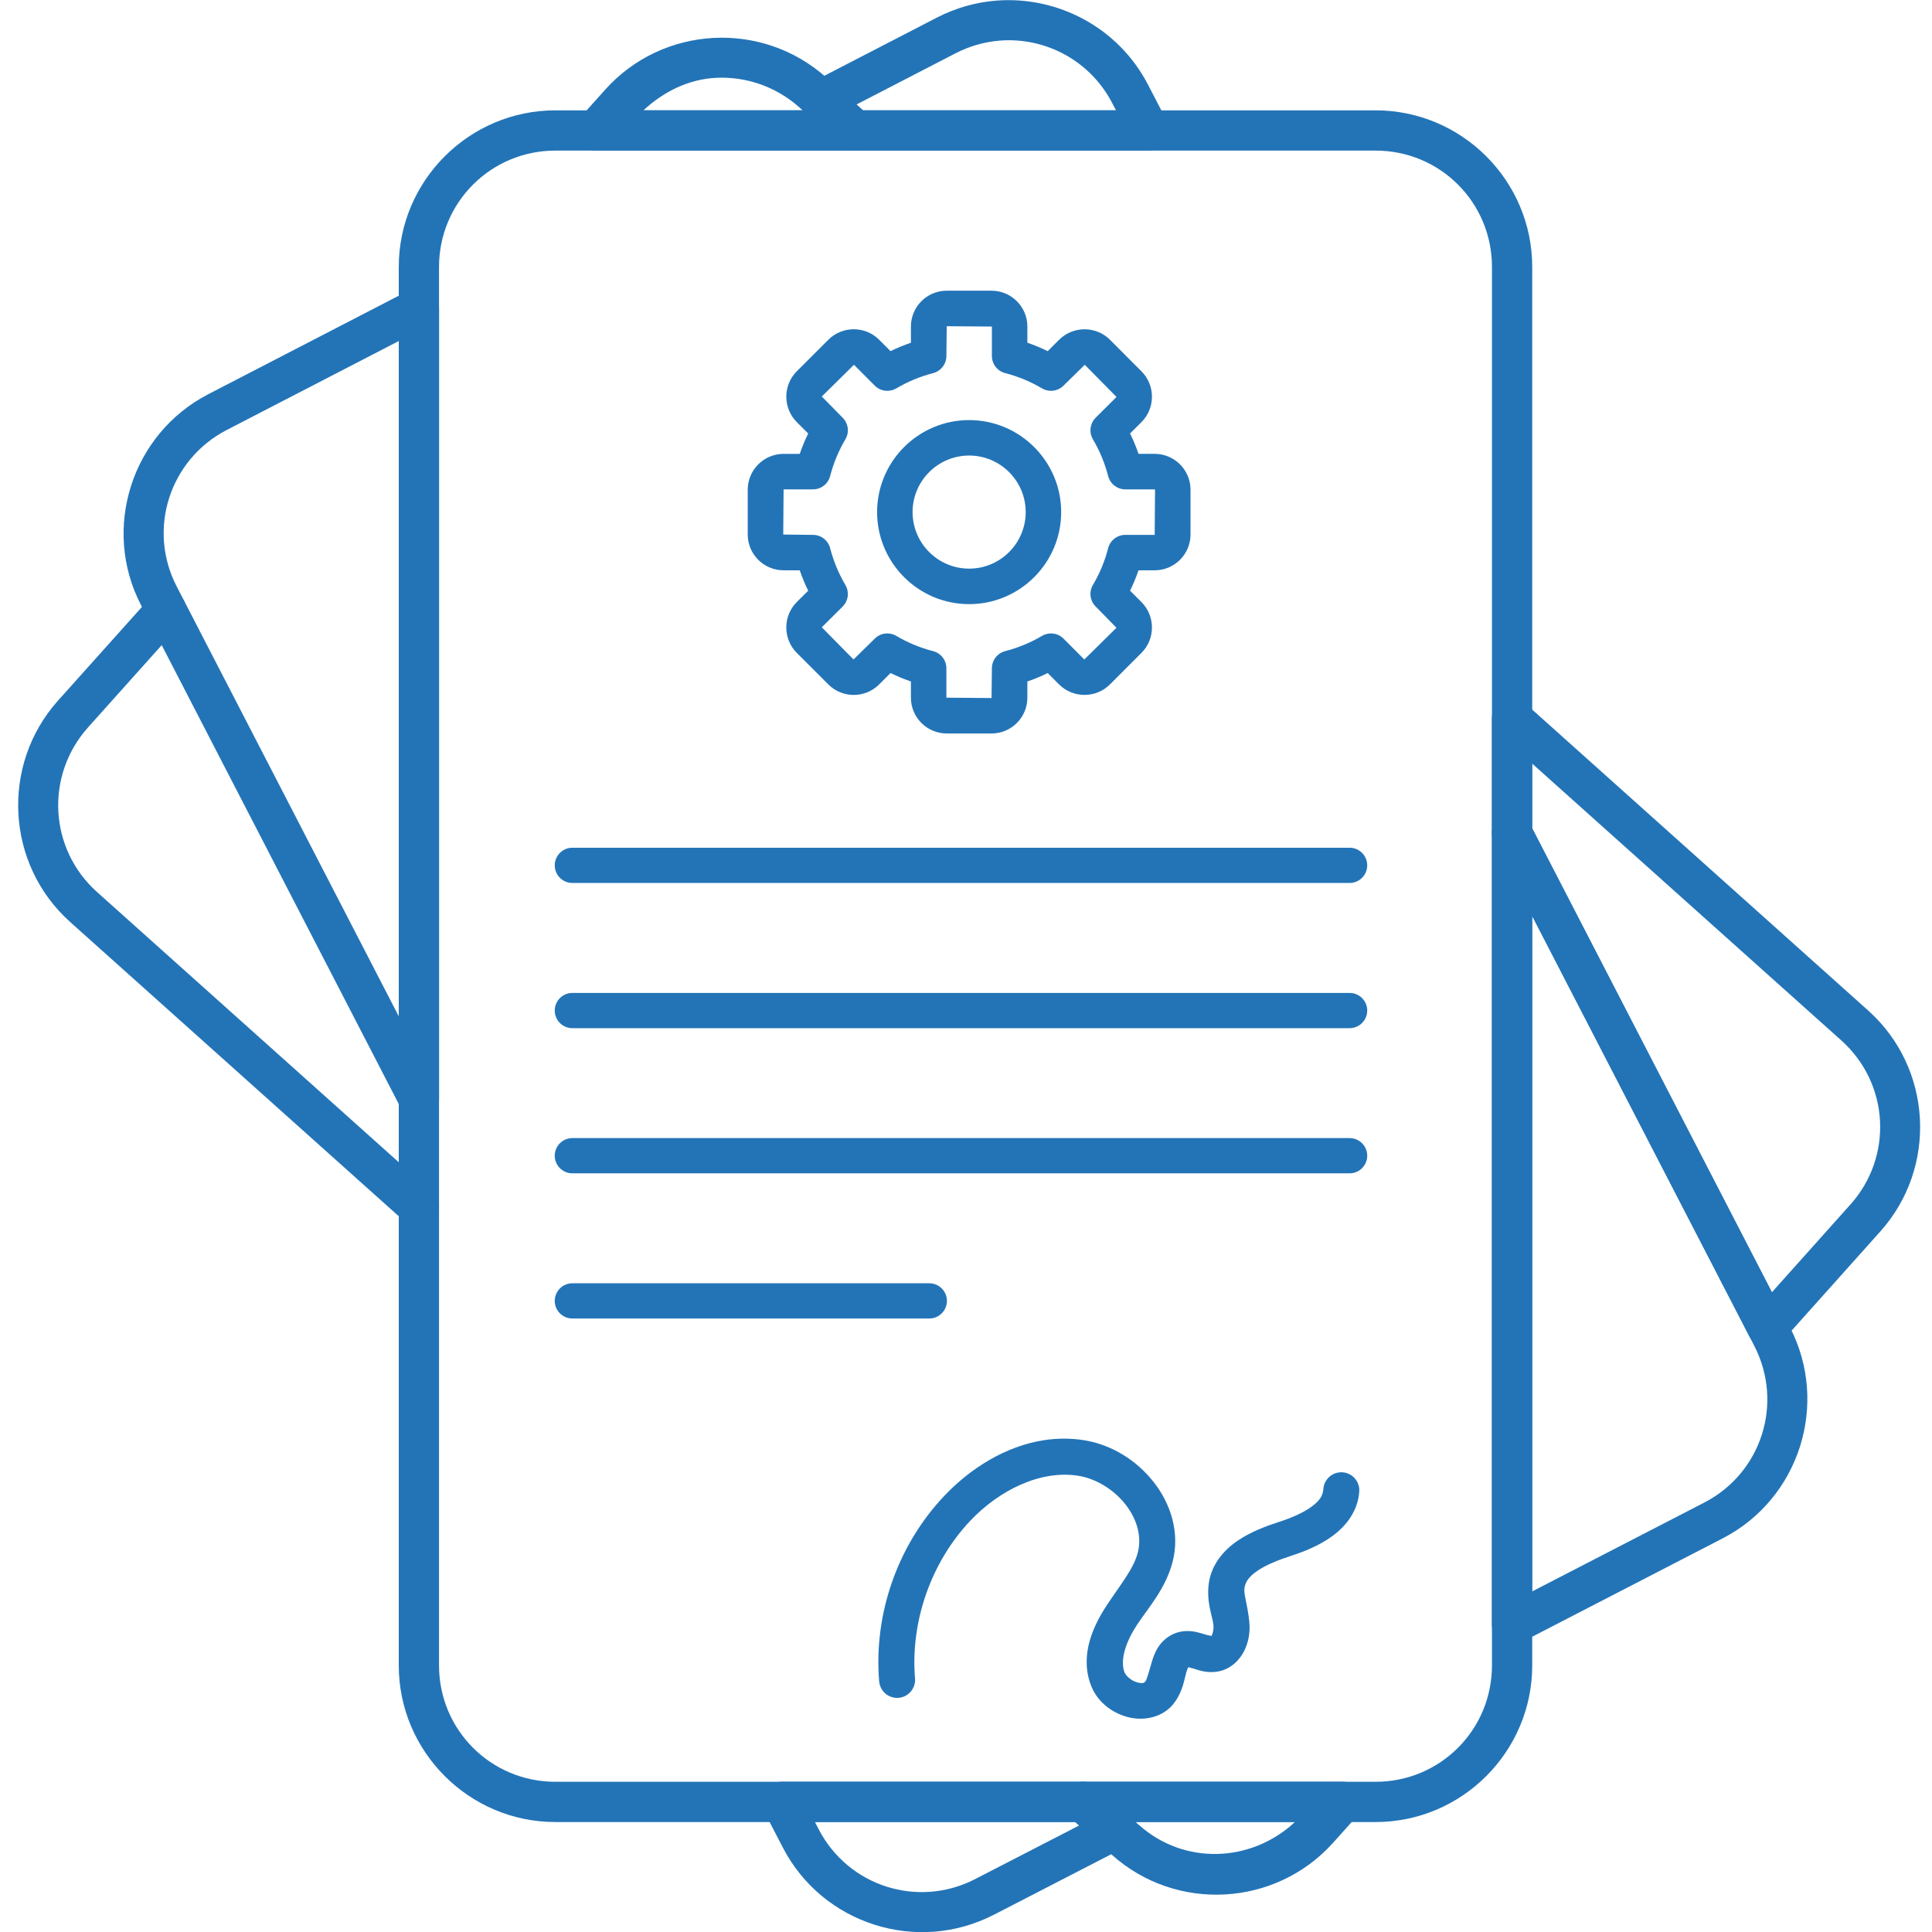<svg xmlns="http://www.w3.org/2000/svg" width="80" height="80" viewBox="0 0 80 80" fill="none"><path d="M6.832 24.43C6.612 24.442 6.405 24.542 6.258 24.707L2.398 29.015C2.398 29.016 2.397 29.017 2.396 29.017C0.022 31.678 0.243 35.792 2.904 38.177L16.79 50.611C16.871 50.684 16.966 50.741 17.069 50.777C17.173 50.813 17.282 50.829 17.391 50.823C17.501 50.817 17.608 50.789 17.706 50.742C17.805 50.694 17.893 50.628 17.966 50.546C18.039 50.465 18.096 50.37 18.132 50.266C18.168 50.163 18.184 50.054 18.178 49.944C18.172 49.835 18.144 49.728 18.097 49.63C18.049 49.531 17.983 49.443 17.901 49.37L4.016 36.935C2.027 35.153 1.865 32.117 3.64 30.127V30.126L7.498 25.818C7.646 25.654 7.722 25.438 7.71 25.217C7.698 24.996 7.599 24.789 7.434 24.642C7.353 24.568 7.258 24.512 7.154 24.476C7.051 24.439 6.942 24.424 6.832 24.43Z" fill="#2374B7"></path><path d="M62.27 28.994C62.123 29.06 61.998 29.166 61.91 29.301C61.822 29.436 61.776 29.593 61.775 29.754V34.496C61.776 34.629 61.808 34.761 61.87 34.879L72.446 55.348C72.508 55.468 72.598 55.571 72.708 55.649C72.819 55.726 72.947 55.775 73.08 55.792C73.214 55.81 73.35 55.794 73.477 55.747C73.603 55.7 73.716 55.623 73.806 55.523L77.856 50.997C80.24 48.337 80.019 44.228 77.358 41.844L63.166 29.134C63.046 29.027 62.897 28.957 62.739 28.932C62.58 28.907 62.417 28.929 62.27 28.994ZM63.442 31.618L76.247 43.084C78.237 44.868 78.4 47.893 76.616 49.884H76.614L73.372 53.509L63.442 34.294L63.442 31.618Z" fill="#2374B7"></path><path d="M41.273 0.024C40.433 0.088 39.592 0.317 38.798 0.727L33.622 3.402C33.502 3.464 33.399 3.554 33.321 3.665C33.244 3.776 33.194 3.904 33.178 4.038C33.16 4.172 33.176 4.308 33.224 4.435C33.271 4.561 33.349 4.674 33.449 4.764L34.859 6.023C35.012 6.159 35.209 6.234 35.414 6.234H47.582C47.725 6.234 47.866 6.197 47.99 6.127C48.115 6.057 48.22 5.956 48.294 5.833C48.368 5.711 48.41 5.572 48.414 5.429C48.419 5.285 48.387 5.144 48.321 5.017L47.538 3.509C46.308 1.134 43.793 -0.166 41.273 0.024ZM41.408 1.681C43.281 1.536 45.139 2.501 46.058 4.276C46.058 4.277 46.058 4.277 46.058 4.278L46.21 4.567H35.732L35.463 4.328L39.563 2.209C40.157 1.902 40.783 1.73 41.408 1.681Z" fill="#2374B7"></path><path d="M32.372 73.777C32.229 73.777 32.088 73.814 31.963 73.884C31.839 73.954 31.734 74.055 31.66 74.178C31.586 74.3 31.544 74.439 31.54 74.582C31.535 74.725 31.567 74.867 31.633 74.994L32.416 76.503C34.057 79.677 37.981 80.923 41.156 79.284V79.285L46.522 76.518C46.642 76.456 46.745 76.366 46.823 76.255C46.9 76.145 46.949 76.017 46.967 75.883C46.984 75.749 46.968 75.613 46.921 75.487C46.874 75.36 46.797 75.247 46.697 75.157L45.398 73.99C45.245 73.853 45.046 73.777 44.841 73.777L32.372 73.777ZM33.744 75.444H44.52L44.685 75.59L40.39 77.802V77.804C38.014 79.031 35.122 78.112 33.895 75.737V75.735L33.744 75.444Z" fill="#2374B7"></path><path d="M29.538 1.571C27.878 1.66 26.253 2.381 25.061 3.711L24.044 4.846C23.937 4.966 23.867 5.114 23.842 5.273C23.817 5.431 23.839 5.594 23.904 5.741C23.97 5.887 24.077 6.012 24.211 6.1C24.346 6.187 24.503 6.234 24.664 6.234H35.416C35.584 6.234 35.748 6.182 35.887 6.087C36.026 5.991 36.132 5.855 36.192 5.698C36.252 5.541 36.263 5.369 36.224 5.205C36.184 5.041 36.096 4.893 35.971 4.781L34.221 3.213V3.215C32.891 2.023 31.197 1.481 29.538 1.571ZM29.627 3.224C30.857 3.158 32.114 3.563 33.109 4.455L33.234 4.567H26.645C27.495 3.775 28.535 3.283 29.627 3.224Z" fill="#2374B7"></path><path d="M44.842 73.777C44.673 73.777 44.509 73.828 44.37 73.924C44.231 74.019 44.124 74.155 44.064 74.312C44.004 74.47 43.992 74.642 44.032 74.806C44.072 74.97 44.16 75.118 44.285 75.23L46.043 76.806C48.705 79.191 52.821 78.96 55.205 76.3L56.222 75.167C56.33 75.047 56.4 74.898 56.425 74.739C56.45 74.58 56.428 74.417 56.362 74.27C56.297 74.123 56.19 73.998 56.054 73.91C55.919 73.823 55.761 73.776 55.6 73.777H44.842ZM47.02 75.444H53.622C51.814 77.131 49.035 77.247 47.157 75.564H47.155L47.02 75.444Z" fill="#2374B7"></path><path d="M16.964 12.011L8.63 16.32C5.455 17.96 4.197 21.885 5.838 25.053L16.606 45.897C16.692 46.063 16.831 46.196 17.001 46.273C17.171 46.351 17.362 46.369 17.544 46.325C17.725 46.281 17.887 46.177 18.002 46.03C18.117 45.883 18.18 45.702 18.18 45.515V12.752C18.18 12.609 18.143 12.468 18.073 12.344C18.003 12.219 17.902 12.114 17.78 12.04C17.658 11.966 17.519 11.924 17.376 11.919C17.233 11.914 17.091 11.946 16.964 12.011ZM16.513 14.121V42.085L7.319 24.288C7.319 24.288 7.318 24.287 7.318 24.287C6.092 21.921 7.019 19.029 9.395 17.801L16.513 14.121Z" fill="#2374B7"></path><path d="M62.413 33.687C62.232 33.731 62.07 33.835 61.955 33.981C61.839 34.128 61.776 34.309 61.775 34.496V67.267C61.775 67.41 61.812 67.551 61.882 67.675C61.952 67.8 62.053 67.905 62.175 67.979C62.297 68.053 62.437 68.095 62.58 68.1C62.722 68.105 62.864 68.073 62.991 68.008L71.334 63.699C74.509 62.059 75.757 58.134 74.117 54.959C74.117 54.959 74.117 54.958 74.117 54.958L63.349 34.114C63.264 33.948 63.125 33.816 62.955 33.739C62.785 33.661 62.595 33.643 62.413 33.687ZM63.442 37.926L72.638 55.723C73.865 58.099 72.946 60.991 70.57 62.218L63.442 65.898V37.926Z" fill="#2374B7"></path><path d="M22.998 4.569C19.427 4.569 16.512 7.482 16.512 11.054V68.962C16.512 72.533 19.426 75.447 22.998 75.447H56.961C60.533 75.447 63.446 72.534 63.446 68.962V11.054C63.446 7.482 60.533 4.569 56.961 4.569H22.998ZM22.998 6.236H56.961C59.633 6.236 61.779 8.382 61.779 11.054V68.962C61.779 71.633 59.632 73.78 56.961 73.78H22.998C20.327 73.78 18.179 71.632 18.179 68.962V11.054C18.179 8.383 20.328 6.236 22.998 6.236Z" fill="#2374B7"></path><path d="M55.885 36.562H23.7C23.297 36.562 22.971 36.235 22.971 35.832C22.971 35.43 23.297 35.103 23.7 35.103H55.885C56.287 35.103 56.614 35.43 56.614 35.832C56.614 36.235 56.287 36.562 55.885 36.562Z" fill="#2374B7"></path><path d="M55.885 42.574H23.7C23.297 42.574 22.971 42.247 22.971 41.845C22.971 41.442 23.297 41.115 23.7 41.115H55.885C56.287 41.115 56.614 41.442 56.614 41.845C56.614 42.247 56.287 42.574 55.885 42.574Z" fill="#2374B7"></path><path d="M55.885 48.585H23.7C23.297 48.585 22.971 48.258 22.971 47.855C22.971 47.453 23.297 47.126 23.7 47.126H55.885C56.287 47.126 56.614 47.453 56.614 47.855C56.614 48.258 56.287 48.585 55.885 48.585Z" fill="#2374B7"></path><path d="M38.481 54.596H23.7C23.297 54.596 22.971 54.27 22.971 53.867C22.971 53.465 23.297 53.138 23.7 53.138H38.481C38.883 53.138 39.21 53.465 39.21 53.867C39.21 54.27 38.883 54.596 38.481 54.596Z" fill="#2374B7"></path><path d="M43.241 59.633C41.64 59.876 40.179 60.8 39.096 61.946C37.168 63.983 36.172 66.828 36.404 69.622C36.413 69.72 36.44 69.815 36.485 69.902C36.529 69.989 36.591 70.066 36.666 70.129C36.74 70.193 36.827 70.241 36.92 70.27C37.014 70.3 37.112 70.311 37.209 70.303C37.406 70.287 37.588 70.192 37.716 70.041C37.843 69.891 37.906 69.695 37.889 69.498C37.693 67.143 38.554 64.688 40.178 62.971C41.372 61.709 43.077 60.86 44.647 61.108C45.384 61.224 46.123 61.682 46.6 62.291C47.077 62.9 47.285 63.61 47.116 64.282C46.948 64.953 46.391 65.621 45.84 66.455C45.271 67.316 44.716 68.499 45.153 69.73C45.408 70.449 46.008 70.904 46.662 71.091C47.316 71.277 48.178 71.147 48.653 70.471C48.988 69.996 49.038 69.536 49.119 69.257C49.155 69.133 49.186 69.067 49.203 69.034C49.189 69.041 49.223 69.033 49.416 69.091C49.633 69.156 49.983 69.299 50.457 69.209C50.987 69.106 51.359 68.708 51.539 68.322C51.719 67.937 51.769 67.536 51.73 67.146C51.663 66.473 51.496 66.024 51.529 65.769C51.568 65.486 51.73 65.272 52.081 65.034C52.432 64.796 52.942 64.593 53.437 64.432C53.997 64.25 54.626 64.004 55.178 63.601C55.73 63.197 56.232 62.571 56.284 61.757C56.291 61.659 56.278 61.561 56.246 61.469C56.215 61.376 56.165 61.29 56.1 61.217C56.036 61.143 55.957 61.083 55.87 61.04C55.782 60.997 55.686 60.971 55.589 60.965C55.491 60.959 55.393 60.972 55.3 61.003C55.208 61.035 55.122 61.084 55.048 61.149C54.975 61.214 54.915 61.292 54.872 61.38C54.828 61.468 54.803 61.563 54.797 61.661C54.779 61.94 54.634 62.151 54.298 62.397C53.961 62.643 53.46 62.858 52.977 63.014C52.431 63.192 51.804 63.42 51.244 63.8C50.684 64.18 50.159 64.773 50.052 65.575C49.949 66.355 50.21 66.928 50.247 67.295C50.26 67.425 50.23 67.603 50.189 67.691C50.149 67.777 50.158 67.749 50.174 67.745C50.192 67.741 50.083 67.735 49.844 67.663C49.604 67.591 49.211 67.454 48.731 67.605H48.729C48.4 67.709 48.129 67.947 47.974 68.181C47.818 68.416 47.746 68.641 47.688 68.839C47.573 69.234 47.49 69.536 47.435 69.613C47.377 69.696 47.299 69.722 47.07 69.657C46.84 69.592 46.613 69.388 46.557 69.232C46.373 68.713 46.629 67.966 47.084 67.277C47.557 66.561 48.278 65.775 48.562 64.644C48.86 63.454 48.476 62.268 47.773 61.371C47.069 60.474 46.038 59.818 44.879 59.635C44.324 59.547 43.774 59.553 43.241 59.633Z" fill="#2374B7"></path><path d="M41.058 30.372H39.202C38.385 30.372 37.719 29.707 37.719 28.888V28.218C37.43 28.119 37.149 28.003 36.876 27.868L36.401 28.343C35.822 28.92 34.882 28.919 34.305 28.346L32.99 27.031C32.416 26.453 32.416 25.514 32.987 24.935L33.466 24.459C33.331 24.186 33.215 23.904 33.115 23.615H32.446C31.628 23.615 30.962 22.951 30.962 22.132V20.278C30.962 19.46 31.627 18.794 32.446 18.794H33.115C33.215 18.505 33.331 18.223 33.466 17.951L32.991 17.476C32.416 16.896 32.416 15.958 32.987 15.38L34.303 14.065C34.883 13.49 35.821 13.491 36.398 14.063L36.875 14.54C37.148 14.406 37.431 14.29 37.719 14.191V13.52C37.719 12.703 38.383 12.037 39.202 12.037H41.057C41.874 12.037 42.541 12.702 42.541 13.52V14.191C42.829 14.29 43.111 14.406 43.384 14.54L43.858 14.066C44.438 13.492 45.376 13.492 45.955 14.062L47.269 15.378C47.843 15.957 47.843 16.895 47.272 17.473L46.794 17.949C46.929 18.223 47.045 18.505 47.144 18.793H47.814C48.631 18.793 49.297 19.459 49.297 20.277V22.132C49.297 22.95 48.632 23.615 47.814 23.615H47.143C47.045 23.904 46.928 24.185 46.794 24.459L47.268 24.933C47.843 25.514 47.843 26.453 47.271 27.029L45.956 28.345C45.377 28.918 44.438 28.917 43.861 28.348L43.384 27.869C43.111 28.003 42.829 28.12 42.541 28.219V28.889C42.541 29.707 41.875 30.372 41.058 30.372ZM36.741 26.229C36.87 26.229 37 26.262 37.116 26.332C37.588 26.611 38.1 26.824 38.638 26.962C38.962 27.046 39.188 27.339 39.188 27.674V28.889L41.058 28.904L41.072 27.674C41.072 27.339 41.299 27.046 41.623 26.962C42.16 26.824 42.673 26.611 43.145 26.332C43.434 26.161 43.803 26.207 44.039 26.445L44.899 27.308L46.231 25.994L45.369 25.115C45.132 24.879 45.084 24.511 45.255 24.222C45.537 23.746 45.749 23.233 45.886 22.699C45.969 22.375 46.263 22.148 46.597 22.148H47.813L47.828 20.279L47.813 20.264H46.597C46.263 20.264 45.97 20.037 45.886 19.712C45.748 19.177 45.536 18.666 45.255 18.191C45.085 17.902 45.132 17.534 45.369 17.297L46.232 16.437L44.918 15.105L44.039 15.967C43.803 16.206 43.435 16.25 43.145 16.081C42.671 15.799 42.158 15.588 41.624 15.45C41.299 15.367 41.072 15.074 41.072 14.739V13.522L39.202 13.508L39.188 14.739C39.188 15.074 38.962 15.366 38.637 15.451C38.101 15.589 37.59 15.801 37.115 16.081C36.827 16.25 36.458 16.206 36.221 15.967L35.361 15.105L34.029 16.418L34.892 17.297C35.13 17.534 35.177 17.902 35.005 18.192C34.725 18.664 34.513 19.176 34.374 19.713C34.291 20.037 33.998 20.264 33.663 20.264H32.447L32.432 22.134L33.663 22.148C33.998 22.148 34.29 22.375 34.374 22.699C34.513 23.236 34.726 23.748 35.005 24.221C35.176 24.511 35.129 24.879 34.892 25.116L34.029 25.975L35.343 27.307L36.221 26.445C36.362 26.302 36.551 26.229 36.741 26.229ZM40.13 25.016C38.029 25.016 36.319 23.307 36.319 21.205C36.319 19.104 38.029 17.395 40.13 17.395C42.231 17.395 43.941 19.104 43.941 21.205C43.941 23.307 42.231 25.016 40.13 25.016ZM40.13 18.863C38.839 18.863 37.788 19.914 37.788 21.205C37.788 22.495 38.84 23.546 40.13 23.546C41.421 23.546 42.472 22.495 42.472 21.205C42.472 19.914 41.421 18.863 40.13 18.863Z" fill="#2374B7"></path></svg>